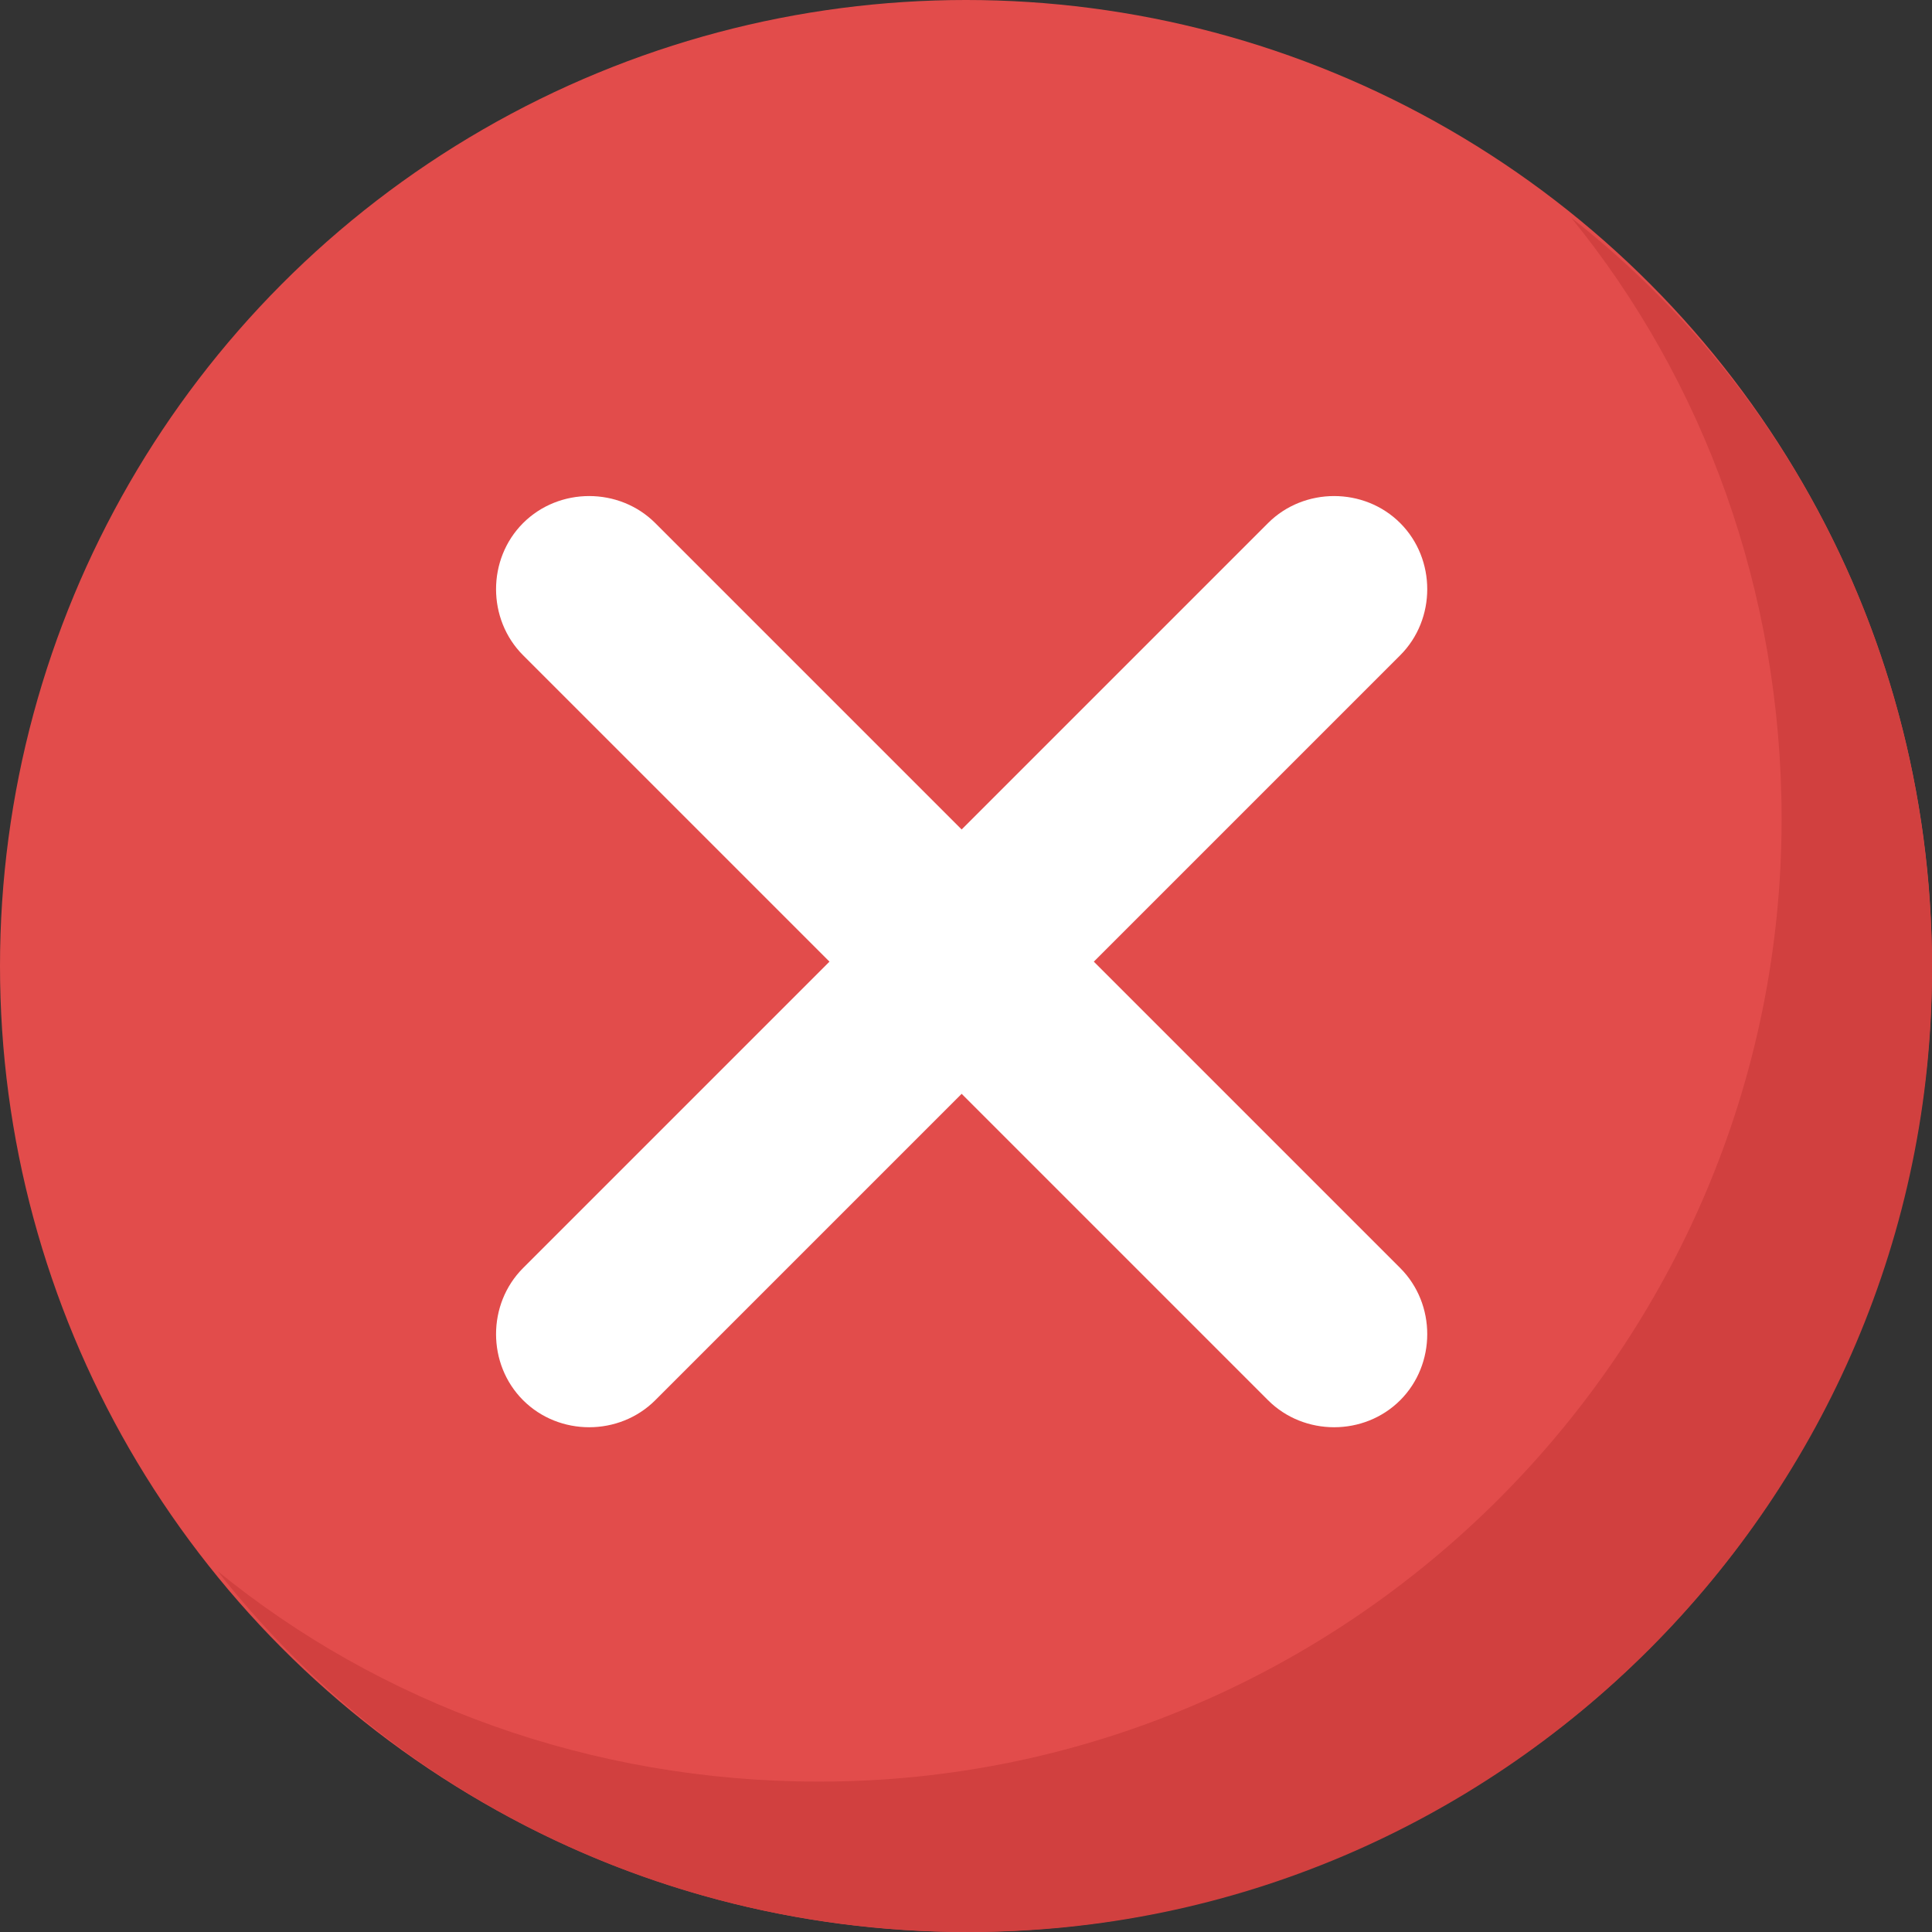 <?xml version="1.0" encoding="UTF-8"?>
<svg width="222px" height="222px" viewBox="0 0 222 222" version="1.1" xmlns="http://www.w3.org/2000/svg" xmlns:xlink="http://www.w3.org/1999/xlink">
    <rect x="0" y="0" width="222" height="222" fill="#333333" stroke="none"/>
    <!-- Generator: Sketch 63.1 (92452) - https://sketch.com -->
    <title>2</title>
    <desc>Created with Sketch.</desc>
    <g id="USA_Entry" stroke="none" stroke-width="1" fill="none" fill-rule="evenodd">
        <g id="EntryInfo_Desktop" transform="translate(-800, -525)" fill-rule="nonzero">
            <g id="2" transform="translate(800, 525)">
                <circle id="Oval" fill="#E24C4B" cx="111" cy="111" r="111"></circle>
                <path d="M222,111.403 C222,172.232 172.232,222 111.403,222 C76.151,222 45.046,206.102 25,180.526 C43.663,195.734 67.856,204.72 94.123,204.72 C154.951,204.72 204.719,154.951 204.719,94.123 C204.719,67.856 195.733,43.663 180.526,25 C206.102,45.045 222,76.15 222,111.403 Z" id="Path" fill="#D1403F"></path>
                <path d="M160.894,160.894 C156.752,165.035 149.848,165.035 145.706,160.894 L110.5,125.687 L75.294,160.894 C71.152,165.035 64.248,165.035 60.106,160.894 C55.965,156.752 55.965,149.848 60.106,145.706 L95.313,110.5 L60.106,75.294 C55.965,71.152 55.965,64.248 60.106,60.106 C64.248,55.965 71.152,55.965 75.294,60.106 L110.5,95.313 L145.706,60.106 C149.848,55.965 156.752,55.965 160.894,60.106 C165.035,64.248 165.035,71.152 160.894,75.294 L125.687,110.5 L160.894,145.706 C165.035,149.848 165.035,156.751 160.894,160.894 Z" id="Path" fill="#FFFFFF"></path>
            </g>
        </g>
    </g>
</svg>
